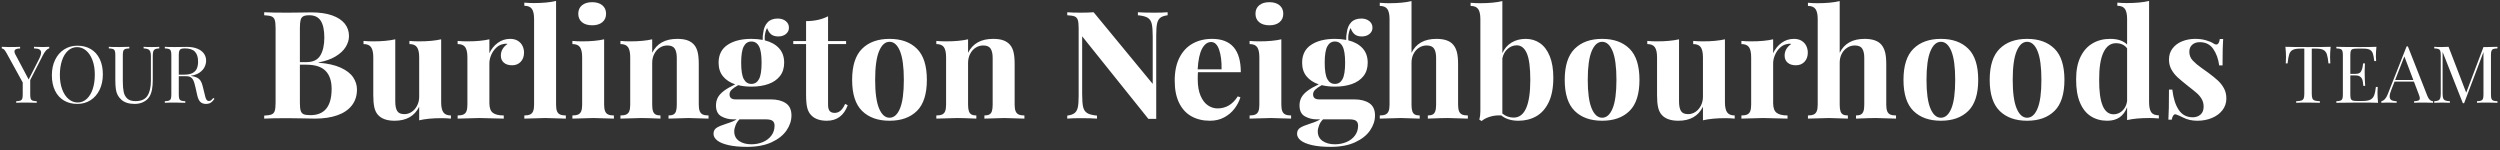<?xml version="1.0" encoding="UTF-8"?>
<svg width="416px" height="25px" viewBox="0 0 416 25" version="1.1" xmlns="http://www.w3.org/2000/svg" xmlns:xlink="http://www.w3.org/1999/xlink">
    <rect x="0" y="0" width="416" height="25" fill="#333333" stroke="none"/>
    <!-- Generator: Sketch 52.5 (67469) - http://www.bohemiancoding.com/sketch -->
    <title>Group 2</title>
    <desc>Created with Sketch.</desc>
    <g id="Page-1" stroke="none" stroke-width="1" fill="none" fill-rule="evenodd">
        <g id="Menu" transform="translate(-513, -35)" fill="#FFFFFF">
            <g id="Group-2" transform="translate(512, 35)">
                <path d="M54.001,10.435 C55.505,10.549 56.735,10.824 57.689,11.259 C58.644,11.694 59.334,12.227 59.76,12.858 C60.186,13.489 60.399,14.166 60.399,14.891 C60.399,15.924 60.118,16.805 59.556,17.533 C58.993,18.262 58.188,18.811 57.138,19.181 C56.088,19.552 54.84,19.737 53.393,19.737 C53.029,19.737 52.407,19.725 51.527,19.7 C50.647,19.676 49.76,19.664 48.867,19.664 C47.123,19.664 45.821,19.688 44.961,19.737 L44.961,19.236 C45.523,19.212 45.933,19.147 46.189,19.041 C46.445,18.935 46.621,18.74 46.716,18.455 C46.811,18.17 46.858,17.715 46.858,17.088 L46.858,4.686 C46.858,4.059 46.811,3.603 46.716,3.318 C46.621,3.034 46.445,2.838 46.189,2.732 C45.933,2.627 45.523,2.562 44.961,2.537 L44.961,2.037 C45.813,2.085 47.098,2.11 48.818,2.11 C49.495,2.11 50.248,2.102 51.074,2.085 C51.901,2.069 52.475,2.061 52.798,2.061 C54.162,2.061 55.313,2.226 56.251,2.555 C57.189,2.885 57.894,3.345 58.365,3.935 C58.836,4.525 59.072,5.21 59.072,5.992 C59.072,6.61 58.89,7.216 58.526,7.811 C58.163,8.405 57.599,8.932 56.834,9.391 C56.069,9.851 55.125,10.183 54.001,10.386 L54.001,10.435 Z M51.992,10.337 C53.091,10.337 53.862,9.967 54.304,9.227 C54.747,8.486 54.968,7.497 54.968,6.26 C54.968,5.007 54.769,4.073 54.373,3.459 C53.976,2.844 53.343,2.537 52.475,2.537 C52.021,2.537 51.684,2.596 51.465,2.714 C51.246,2.832 51.097,3.04 51.019,3.337 C50.94,3.634 50.901,4.083 50.901,4.686 L50.901,10.337 L51.992,10.337 Z M50.901,17.088 C50.901,17.69 50.944,18.134 51.031,18.418 C51.118,18.703 51.281,18.899 51.521,19.004 C51.76,19.11 52.137,19.163 52.649,19.163 C55.005,19.163 56.183,17.702 56.183,14.781 C56.183,13.471 55.846,12.474 55.172,11.79 C54.499,11.106 53.43,10.765 51.967,10.765 L50.901,10.765 L50.901,17.088 Z M74.41,17.015 C74.41,17.788 74.532,18.347 74.776,18.693 C75.02,19.039 75.439,19.212 76.035,19.212 L76.035,19.737 C75.506,19.688 74.981,19.664 74.46,19.664 C72.972,19.664 71.736,19.782 70.752,20.018 L70.752,17.759 C69.984,19.314 68.62,20.091 66.661,20.091 C65.396,20.091 64.474,19.765 63.895,19.114 C63.614,18.805 63.414,18.394 63.294,17.881 C63.174,17.369 63.114,16.697 63.114,15.867 L63.114,9.532 C63.114,8.767 62.992,8.209 62.748,7.859 C62.505,7.509 62.085,7.334 61.49,7.334 L61.49,6.81 C62.027,6.858 62.552,6.883 63.065,6.883 C64.544,6.883 65.78,6.769 66.772,6.541 L66.772,16.893 C66.772,17.584 66.877,18.107 67.088,18.461 C67.299,18.815 67.698,18.992 68.285,18.992 C68.731,18.992 69.142,18.864 69.519,18.608 C69.895,18.351 70.194,18.001 70.418,17.558 C70.641,17.114 70.752,16.624 70.752,16.087 L70.752,9.532 C70.752,8.767 70.63,8.209 70.387,7.859 C70.143,7.509 69.723,7.334 69.128,7.334 L69.128,6.81 C69.665,6.858 70.19,6.883 70.703,6.883 C72.182,6.883 73.418,6.769 74.41,6.541 L74.41,17.015 Z M82.433,8.86 C82.755,8.152 83.22,7.577 83.828,7.133 C84.435,6.69 85.123,6.468 85.892,6.468 C86.405,6.468 86.835,6.578 87.182,6.797 C87.529,7.017 87.785,7.3 87.95,7.646 C88.116,7.992 88.198,8.364 88.198,8.763 C88.198,9.381 88.017,9.886 87.653,10.276 C87.289,10.667 86.81,10.862 86.215,10.862 C85.636,10.862 85.179,10.718 84.844,10.429 C84.51,10.14 84.342,9.751 84.342,9.263 C84.342,8.466 84.714,7.815 85.458,7.31 C85.351,7.286 85.247,7.273 85.148,7.273 C85.032,7.273 84.9,7.294 84.751,7.334 C84.322,7.4 83.929,7.601 83.573,7.939 C83.218,8.276 82.939,8.681 82.736,9.153 C82.534,9.625 82.433,10.085 82.433,10.533 L82.433,17.161 C82.433,17.934 82.623,18.469 83.003,18.766 C83.383,19.063 83.991,19.212 84.826,19.212 L84.826,19.737 C82.71,19.672 81.362,19.639 80.784,19.639 C80.246,19.639 79.035,19.672 77.151,19.737 L77.151,19.212 C77.556,19.212 77.876,19.159 78.111,19.053 C78.347,18.947 78.517,18.764 78.62,18.504 C78.723,18.244 78.775,17.881 78.775,17.418 L78.775,9.532 C78.775,8.759 78.655,8.199 78.415,7.853 C78.176,7.507 77.754,7.334 77.151,7.334 L77.151,6.81 C77.688,6.858 78.213,6.883 78.725,6.883 C80.221,6.883 81.457,6.769 82.433,6.541 L82.433,8.86 Z M93.53,17.418 C93.53,17.881 93.582,18.244 93.685,18.504 C93.789,18.764 93.958,18.947 94.194,19.053 C94.429,19.159 94.75,19.212 95.155,19.212 L95.155,19.737 C93.402,19.672 92.27,19.639 91.757,19.639 C91.17,19.639 90.001,19.672 88.248,19.737 L88.248,19.212 C88.653,19.212 88.971,19.159 89.203,19.053 C89.434,18.947 89.604,18.764 89.711,18.504 C89.819,18.244 89.872,17.881 89.872,17.418 L89.872,3.16 C89.872,2.387 89.75,1.827 89.507,1.481 C89.263,1.135 88.843,0.962 88.248,0.962 L88.248,0.438 C88.785,0.486 89.31,0.511 89.823,0.511 C91.311,0.511 92.547,0.393 93.53,0.157 L93.53,17.418 Z M99.544,0.364 C100.247,0.364 100.807,0.535 101.224,0.877 C101.642,1.219 101.85,1.687 101.85,2.281 C101.85,2.883 101.642,3.355 101.224,3.697 C100.807,4.039 100.247,4.209 99.544,4.209 C98.825,4.209 98.259,4.039 97.845,3.697 C97.432,3.355 97.225,2.883 97.225,2.281 C97.225,1.687 97.432,1.219 97.845,0.877 C98.259,0.535 98.825,0.364 99.544,0.364 Z M101.528,17.418 C101.528,17.881 101.582,18.244 101.689,18.504 C101.797,18.764 101.966,18.947 102.198,19.053 C102.429,19.159 102.747,19.212 103.152,19.212 L103.152,19.737 C101.466,19.672 100.342,19.639 99.78,19.639 C99.242,19.639 98.064,19.672 96.246,19.737 L96.246,19.212 C96.651,19.212 96.971,19.159 97.207,19.053 C97.442,18.947 97.612,18.764 97.715,18.504 C97.818,18.244 97.87,17.881 97.87,17.418 L97.87,9.532 C97.87,8.759 97.75,8.199 97.511,7.853 C97.271,7.507 96.849,7.334 96.246,7.334 L96.246,6.81 C96.783,6.858 97.308,6.883 97.821,6.883 C99.317,6.883 100.553,6.769 101.528,6.541 L101.528,17.418 Z M109.526,8.787 C110.294,7.241 111.683,6.468 113.692,6.468 C114.386,6.468 114.955,6.549 115.397,6.712 C115.839,6.875 116.201,7.115 116.482,7.432 C116.763,7.75 116.965,8.161 117.089,8.665 C117.213,9.17 117.275,9.845 117.275,10.691 L117.275,17.418 C117.275,17.881 117.329,18.244 117.437,18.504 C117.544,18.764 117.713,18.947 117.945,19.053 C118.176,19.159 118.495,19.212 118.9,19.212 L118.9,19.737 C117.213,19.672 116.097,19.639 115.552,19.639 C115.031,19.639 113.928,19.672 112.241,19.737 L112.241,19.212 C112.588,19.212 112.861,19.159 113.06,19.053 C113.258,18.947 113.401,18.764 113.487,18.504 C113.574,18.244 113.618,17.881 113.618,17.418 L113.618,9.642 C113.618,8.958 113.504,8.441 113.277,8.091 C113.049,7.741 112.638,7.566 112.043,7.566 C111.58,7.566 111.156,7.693 110.772,7.945 C110.387,8.197 110.084,8.545 109.86,8.989 C109.637,9.432 109.526,9.922 109.526,10.459 L109.526,17.418 C109.526,17.881 109.571,18.244 109.662,18.504 C109.753,18.764 109.898,18.947 110.096,19.053 C110.294,19.159 110.563,19.212 110.902,19.212 L110.902,19.737 C109.348,19.672 108.298,19.639 107.753,19.639 C107.232,19.639 106.062,19.672 104.243,19.737 L104.243,19.212 C104.649,19.212 104.969,19.159 105.204,19.053 C105.44,18.947 105.609,18.764 105.713,18.504 C105.816,18.244 105.868,17.881 105.868,17.418 L105.868,9.532 C105.868,8.759 105.748,8.199 105.508,7.853 C105.269,7.507 104.847,7.334 104.243,7.334 L104.243,6.81 C104.781,6.858 105.306,6.883 105.818,6.883 C107.314,6.883 108.55,6.769 109.526,6.541 L109.526,8.787 Z M129.278,16.539 C130.295,16.539 131.119,16.748 131.752,17.167 C132.384,17.586 132.7,18.268 132.7,19.212 C132.7,20.066 132.428,20.894 131.882,21.696 C131.336,22.498 130.51,23.155 129.402,23.668 C128.294,24.18 126.943,24.437 125.347,24.437 C124.108,24.437 123.068,24.341 122.229,24.15 C121.39,23.958 120.764,23.7 120.35,23.375 C119.937,23.049 119.73,22.679 119.73,22.264 C119.73,21.816 119.902,21.482 120.245,21.263 C120.588,21.043 121.148,20.811 121.925,20.567 C122.702,20.323 123.252,20.087 123.574,19.859 L122.979,19.859 C122.277,19.859 121.628,19.692 121.032,19.358 C120.437,19.025 120.14,18.418 120.14,17.54 C120.14,17.059 120.241,16.626 120.443,16.24 C120.646,15.853 120.981,15.483 121.448,15.129 C121.915,14.775 122.545,14.411 123.339,14.036 C122.471,13.743 121.793,13.298 121.305,12.699 C120.818,12.101 120.574,11.347 120.574,10.435 C120.574,9.117 121.072,8.126 122.068,7.463 C123.064,6.799 124.384,6.468 126.029,6.468 C126.707,6.468 127.336,6.525 127.914,6.639 C127.889,6.216 127.922,5.796 128.013,5.381 C128.096,4.69 128.336,4.134 128.733,3.715 C129.129,3.296 129.691,3.086 130.419,3.086 C130.956,3.086 131.401,3.227 131.752,3.508 C132.103,3.788 132.279,4.157 132.279,4.612 C132.279,5.036 132.111,5.383 131.777,5.656 C131.442,5.929 131.022,6.065 130.518,6.065 C130.006,6.065 129.605,5.947 129.315,5.711 C129.026,5.475 128.803,5.125 128.646,4.661 C128.464,4.962 128.336,5.39 128.261,5.943 C128.253,6.024 128.249,6.146 128.249,6.309 C128.249,6.488 128.253,6.622 128.261,6.712 C129.27,6.964 130.059,7.402 130.63,8.024 C131.2,8.647 131.485,9.45 131.485,10.435 C131.485,11.322 131.252,12.063 130.785,12.657 C130.318,13.251 129.675,13.692 128.857,13.981 C128.038,14.27 127.096,14.415 126.029,14.415 C125.228,14.415 124.496,14.333 123.835,14.17 C123.347,14.447 122.985,14.699 122.75,14.927 C122.514,15.155 122.396,15.416 122.396,15.709 C122.396,16.262 122.735,16.539 123.413,16.539 L129.278,16.539 Z M126.029,6.907 C125.476,6.907 125.054,7.176 124.765,7.713 C124.475,8.25 124.331,9.157 124.331,10.435 C124.331,11.713 124.475,12.62 124.765,13.157 C125.054,13.694 125.476,13.963 126.029,13.963 C126.592,13.963 127.015,13.694 127.3,13.157 C127.586,12.62 127.728,11.713 127.728,10.435 C127.728,9.157 127.586,8.25 127.3,7.713 C127.015,7.176 126.592,6.907 126.029,6.907 Z M124.058,19.859 C123.777,20.119 123.56,20.441 123.407,20.823 C123.254,21.206 123.178,21.552 123.178,21.861 C123.178,22.553 123.444,23.084 123.977,23.454 C124.511,23.824 125.195,24.009 126.029,24.009 C126.716,24.009 127.354,23.885 127.945,23.637 C128.536,23.389 129.007,23.029 129.359,22.557 C129.71,22.085 129.886,21.535 129.886,20.909 C129.886,20.551 129.778,20.286 129.563,20.115 C129.348,19.944 128.964,19.859 128.41,19.859 L124.058,19.859 Z M141.789,6.834 L141.789,7.334 L138.789,7.334 L138.789,17.418 C138.789,17.914 138.879,18.266 139.061,18.473 C139.243,18.681 139.524,18.785 139.905,18.785 C140.624,18.785 141.198,18.284 141.628,17.283 L142.062,17.515 C141.426,19.232 140.268,20.091 138.59,20.091 C137.474,20.091 136.627,19.806 136.048,19.236 C135.693,18.895 135.451,18.461 135.323,17.936 C135.195,17.411 135.131,16.685 135.131,15.757 L135.131,7.334 L132.998,7.334 L132.998,6.834 L135.131,6.834 L135.131,3.514 C136.528,3.514 137.747,3.245 138.789,2.708 L138.789,6.834 L141.789,6.834 Z M149.018,6.468 C150.953,6.468 152.471,7.013 153.575,8.104 C154.679,9.194 155.23,10.923 155.23,13.292 C155.23,15.652 154.679,17.375 153.575,18.461 C152.471,19.548 150.953,20.091 149.018,20.091 C147.084,20.091 145.563,19.548 144.455,18.461 C143.347,17.375 142.794,15.652 142.794,13.292 C142.794,10.931 143.347,9.204 144.455,8.11 C145.563,7.015 147.084,6.468 149.018,6.468 Z M149.018,6.956 C148.291,6.956 147.71,7.477 147.276,8.519 C146.842,9.56 146.625,11.151 146.625,13.292 C146.625,15.424 146.842,17.007 147.276,18.04 C147.71,19.074 148.291,19.59 149.018,19.59 C149.754,19.59 150.335,19.076 150.76,18.046 C151.186,17.017 151.399,15.432 151.399,13.292 C151.399,11.143 151.186,9.55 150.76,8.512 C150.335,7.475 149.754,6.956 149.018,6.956 Z M162.087,8.787 C162.856,7.241 164.245,6.468 166.254,6.468 C166.948,6.468 167.516,6.549 167.958,6.712 C168.401,6.875 168.762,7.115 169.043,7.432 C169.324,7.75 169.527,8.161 169.651,8.665 C169.775,9.17 169.837,9.845 169.837,10.691 L169.837,17.418 C169.837,17.881 169.891,18.244 169.998,18.504 C170.106,18.764 170.275,18.947 170.507,19.053 C170.738,19.159 171.056,19.212 171.461,19.212 L171.461,19.737 C169.775,19.672 168.659,19.639 168.113,19.639 C167.593,19.639 166.489,19.672 164.803,19.737 L164.803,19.212 C165.15,19.212 165.423,19.159 165.621,19.053 C165.82,18.947 165.962,18.764 166.049,18.504 C166.136,18.244 166.179,17.881 166.179,17.418 L166.179,9.642 C166.179,8.958 166.065,8.441 165.838,8.091 C165.611,7.741 165.2,7.566 164.604,7.566 C164.141,7.566 163.718,7.693 163.333,7.945 C162.949,8.197 162.645,8.545 162.422,8.989 C162.199,9.432 162.087,9.922 162.087,10.459 L162.087,17.418 C162.087,17.881 162.133,18.244 162.224,18.504 C162.315,18.764 162.459,18.947 162.658,19.053 C162.856,19.159 163.125,19.212 163.464,19.212 L163.464,19.737 C161.91,19.672 160.86,19.639 160.314,19.639 C159.793,19.639 158.624,19.672 156.805,19.737 L156.805,19.212 C157.21,19.212 157.53,19.159 157.766,19.053 C158.002,18.947 158.171,18.764 158.274,18.504 C158.378,18.244 158.429,17.881 158.429,17.418 L158.429,9.532 C158.429,8.759 158.31,8.199 158.07,7.853 C157.83,7.507 157.409,7.334 156.805,7.334 L156.805,6.81 C157.342,6.858 157.867,6.883 158.38,6.883 C159.876,6.883 161.112,6.769 162.087,6.541 L162.087,8.787 Z M195.293,2.537 C194.739,2.61 194.332,2.751 194.072,2.958 C193.811,3.166 193.634,3.483 193.539,3.91 C193.444,4.338 193.396,4.979 193.396,5.833 L193.396,19.786 C193.272,19.778 193.065,19.773 192.776,19.773 C192.479,19.773 192.251,19.778 192.094,19.786 L181.071,6.041 L181.071,15.635 C181.071,16.62 181.125,17.342 181.232,17.802 C181.34,18.262 181.561,18.598 181.896,18.809 C182.23,19.021 182.778,19.163 183.538,19.236 L183.538,19.737 C182.885,19.688 181.972,19.664 180.798,19.664 C179.864,19.664 179.128,19.688 178.591,19.737 L178.591,19.236 C179.145,19.163 179.552,19.023 179.812,18.815 C180.073,18.608 180.251,18.29 180.346,17.863 C180.441,17.436 180.488,16.795 180.488,15.94 L180.488,4.686 C180.488,4.059 180.441,3.603 180.346,3.318 C180.251,3.034 180.075,2.838 179.819,2.732 C179.562,2.627 179.153,2.562 178.591,2.537 L178.591,2.037 C179.128,2.085 179.864,2.11 180.798,2.11 C181.65,2.11 182.377,2.085 182.98,2.037 L192.813,13.963 L192.813,6.138 C192.813,5.154 192.76,4.431 192.652,3.971 C192.545,3.512 192.324,3.176 191.989,2.964 C191.654,2.753 191.106,2.61 190.346,2.537 L190.346,2.037 C190.999,2.085 191.912,2.11 193.086,2.11 C194.028,2.11 194.764,2.085 195.293,2.037 L195.293,2.537 Z M200.34,12.01 C200.315,12.254 200.303,12.645 200.303,13.182 C200.303,14.288 200.46,15.206 200.774,15.934 C201.088,16.663 201.495,17.196 201.995,17.533 C202.495,17.871 203.031,18.04 203.601,18.04 C204.998,18.04 206.118,17.373 206.961,16.038 L207.408,16.185 C207.193,16.868 206.86,17.505 206.409,18.095 C205.959,18.685 205.388,19.165 204.698,19.535 C204.008,19.906 203.221,20.091 202.336,20.091 C201.171,20.091 200.148,19.847 199.267,19.358 C198.387,18.87 197.701,18.128 197.209,17.131 C196.717,16.134 196.471,14.895 196.471,13.414 C196.471,11.9 196.736,10.624 197.265,9.587 C197.794,8.549 198.525,7.77 199.459,7.249 C200.394,6.728 201.472,6.468 202.696,6.468 C205.878,6.468 207.47,8.315 207.47,12.01 L200.34,12.01 Z M204.27,11.534 C204.295,10.232 204.161,9.149 203.867,8.287 C203.574,7.424 203.13,6.993 202.535,6.993 C201.931,6.993 201.429,7.361 201.028,8.097 C200.627,8.834 200.381,9.979 200.29,11.534 L204.27,11.534 Z M212.231,0.364 C212.934,0.364 213.494,0.535 213.911,0.877 C214.329,1.219 214.537,1.687 214.537,2.281 C214.537,2.883 214.329,3.355 213.911,3.697 C213.494,4.039 212.934,4.209 212.231,4.209 C211.512,4.209 210.946,4.039 210.532,3.697 C210.119,3.355 209.912,2.883 209.912,2.281 C209.912,1.687 210.119,1.219 210.532,0.877 C210.946,0.535 211.512,0.364 212.231,0.364 Z M214.215,17.418 C214.215,17.881 214.269,18.244 214.376,18.504 C214.484,18.764 214.653,18.947 214.884,19.053 C215.116,19.159 215.434,19.212 215.839,19.212 L215.839,19.737 C214.153,19.672 213.029,19.639 212.467,19.639 C211.929,19.639 210.751,19.672 208.933,19.737 L208.933,19.212 C209.338,19.212 209.658,19.159 209.894,19.053 C210.129,18.947 210.299,18.764 210.402,18.504 C210.505,18.244 210.557,17.881 210.557,17.418 L210.557,9.532 C210.557,8.759 210.437,8.199 210.197,7.853 C209.958,7.507 209.536,7.334 208.933,7.334 L208.933,6.81 C209.47,6.858 209.995,6.883 210.507,6.883 C212.004,6.883 213.239,6.769 214.215,6.541 L214.215,17.418 Z M226.379,16.539 C227.396,16.539 228.22,16.748 228.853,17.167 C229.485,17.586 229.801,18.268 229.801,19.212 C229.801,20.066 229.528,20.894 228.983,21.696 C228.437,22.498 227.611,23.155 226.503,23.668 C225.395,24.18 224.044,24.437 222.448,24.437 C221.208,24.437 220.169,24.341 219.33,24.15 C218.491,23.958 217.864,23.7 217.451,23.375 C217.038,23.049 216.831,22.679 216.831,22.264 C216.831,21.816 217.003,21.482 217.346,21.263 C217.689,21.043 218.249,20.811 219.026,20.567 C219.803,20.323 220.353,20.087 220.675,19.859 L220.08,19.859 C219.377,19.859 218.728,19.692 218.133,19.358 C217.538,19.025 217.24,18.418 217.24,17.54 C217.24,17.059 217.342,16.626 217.544,16.24 C217.747,15.853 218.081,15.483 218.549,15.129 C219.016,14.775 219.646,14.411 220.439,14.036 C219.571,13.743 218.894,13.298 218.406,12.699 C217.918,12.101 217.674,11.347 217.674,10.435 C217.674,9.117 218.172,8.126 219.168,7.463 C220.165,6.799 221.485,6.468 223.13,6.468 C223.808,6.468 224.436,6.525 225.015,6.639 C224.99,6.216 225.023,5.796 225.114,5.381 C225.197,4.69 225.436,4.134 225.833,3.715 C226.23,3.296 226.792,3.086 227.52,3.086 C228.057,3.086 228.501,3.227 228.853,3.508 C229.204,3.788 229.379,4.157 229.379,4.612 C229.379,5.036 229.212,5.383 228.877,5.656 C228.543,5.929 228.123,6.065 227.619,6.065 C227.106,6.065 226.705,5.947 226.416,5.711 C226.127,5.475 225.903,5.125 225.746,4.661 C225.565,4.962 225.436,5.39 225.362,5.943 C225.354,6.024 225.35,6.146 225.35,6.309 C225.35,6.488 225.354,6.622 225.362,6.712 C226.371,6.964 227.16,7.402 227.73,8.024 C228.301,8.647 228.586,9.45 228.586,10.435 C228.586,11.322 228.352,12.063 227.885,12.657 C227.418,13.251 226.776,13.692 225.957,13.981 C225.139,14.27 224.197,14.415 223.13,14.415 C222.328,14.415 221.597,14.333 220.935,14.17 C220.448,14.447 220.086,14.699 219.85,14.927 C219.615,15.155 219.497,15.416 219.497,15.709 C219.497,16.262 219.836,16.539 220.514,16.539 L226.379,16.539 Z M223.13,6.907 C222.576,6.907 222.155,7.176 221.865,7.713 C221.576,8.25 221.431,9.157 221.431,10.435 C221.431,11.713 221.576,12.62 221.865,13.157 C222.155,13.694 222.576,13.963 223.13,13.963 C223.692,13.963 224.116,13.694 224.401,13.157 C224.686,12.62 224.829,11.713 224.829,10.435 C224.829,9.157 224.686,8.25 224.401,7.713 C224.116,7.176 223.692,6.907 223.13,6.907 Z M221.159,19.859 C220.878,20.119 220.661,20.441 220.508,20.823 C220.355,21.206 220.278,21.552 220.278,21.861 C220.278,22.553 220.545,23.084 221.078,23.454 C221.611,23.824 222.295,24.009 223.13,24.009 C223.816,24.009 224.455,23.885 225.046,23.637 C225.637,23.389 226.108,23.029 226.459,22.557 C226.811,22.085 226.986,21.535 226.986,20.909 C226.986,20.551 226.879,20.286 226.664,20.115 C226.449,19.944 226.065,19.859 225.511,19.859 L221.159,19.859 Z M235.877,8.787 C236.637,7.241 238.018,6.468 240.018,6.468 C241.333,6.468 242.263,6.789 242.808,7.432 C243.089,7.758 243.296,8.173 243.428,8.677 C243.56,9.182 243.627,9.853 243.627,10.691 L243.627,17.418 C243.627,17.881 243.678,18.244 243.782,18.504 C243.885,18.764 244.052,18.947 244.284,19.053 C244.515,19.159 244.838,19.212 245.251,19.212 L245.251,19.737 C243.465,19.672 242.345,19.639 241.891,19.639 C241.312,19.639 240.213,19.672 238.592,19.737 L238.592,19.212 C238.931,19.212 239.2,19.159 239.398,19.053 C239.597,18.947 239.741,18.764 239.832,18.504 C239.923,18.244 239.969,17.881 239.969,17.418 L239.969,9.642 C239.969,8.958 239.855,8.441 239.628,8.091 C239.4,7.741 238.989,7.566 238.394,7.566 C237.931,7.566 237.507,7.691 237.123,7.939 C236.739,8.187 236.435,8.529 236.212,8.964 C235.988,9.4 235.877,9.89 235.877,10.435 L235.877,17.418 C235.877,17.881 235.92,18.244 236.007,18.504 C236.094,18.764 236.234,18.947 236.429,19.053 C236.623,19.159 236.894,19.212 237.241,19.212 L237.241,19.737 C235.621,19.672 234.575,19.639 234.104,19.639 C233.517,19.639 232.347,19.672 230.595,19.737 L230.595,19.212 C231,19.212 231.318,19.159 231.549,19.053 C231.781,18.947 231.95,18.764 232.058,18.504 C232.165,18.244 232.219,17.881 232.219,17.418 L232.219,3.184 C232.219,2.411 232.097,1.852 231.853,1.506 C231.609,1.16 231.19,0.987 230.595,0.987 L230.595,0.462 C231.132,0.511 231.657,0.535 232.169,0.535 C233.657,0.535 234.893,0.417 235.877,0.181 L235.877,8.787 Z M250.992,8.848 C251.339,8.075 251.852,7.485 252.529,7.078 C253.207,6.671 253.993,6.468 254.885,6.468 C255.778,6.468 256.57,6.708 257.26,7.188 C257.95,7.668 258.492,8.392 258.884,9.361 C259.277,10.329 259.473,11.522 259.473,12.938 C259.473,14.598 259.215,15.961 258.698,17.027 C258.182,18.093 257.487,18.87 256.615,19.358 C255.743,19.847 254.757,20.091 253.658,20.091 C252.484,20.091 251.537,19.798 250.818,19.212 C250.727,19.204 250.595,19.2 250.421,19.2 C249.868,19.2 249.328,19.287 248.803,19.462 C248.278,19.637 247.859,19.863 247.545,20.14 L247.16,19.908 C247.276,19.485 247.334,19.021 247.334,18.516 L247.334,3.184 C247.334,2.411 247.212,1.852 246.968,1.506 C246.724,1.16 246.305,0.987 245.71,0.987 L245.71,0.462 C246.239,0.511 246.764,0.535 247.284,0.535 C248.772,0.535 250.008,0.417 250.992,0.181 L250.992,8.848 Z M250.992,18.895 C251.546,19.342 252.174,19.566 252.877,19.566 C254.72,19.566 255.642,17.474 255.642,13.292 C255.642,11.241 255.45,9.77 255.065,8.879 C254.681,7.988 254.121,7.542 253.385,7.542 C252.831,7.542 252.329,7.737 251.878,8.128 C251.428,8.519 251.132,9.048 250.992,9.715 L250.992,18.895 Z M267.595,6.468 C269.529,6.468 271.048,7.013 272.152,8.104 C273.255,9.194 273.807,10.923 273.807,13.292 C273.807,15.652 273.255,17.375 272.152,18.461 C271.048,19.548 269.529,20.091 267.595,20.091 C265.661,20.091 264.14,19.548 263.032,18.461 C261.924,17.375 261.37,15.652 261.37,13.292 C261.37,10.931 261.924,9.204 263.032,8.11 C264.14,7.015 265.661,6.468 267.595,6.468 Z M267.595,6.956 C266.867,6.956 266.287,7.477 265.853,8.519 C265.419,9.56 265.202,11.151 265.202,13.292 C265.202,15.424 265.419,17.007 265.853,18.04 C266.287,19.074 266.867,19.59 267.595,19.59 C268.331,19.59 268.911,19.076 269.337,18.046 C269.763,17.017 269.976,15.432 269.976,13.292 C269.976,11.143 269.763,9.55 269.337,8.512 C268.911,7.475 268.331,6.956 267.595,6.956 Z M288.029,17.015 C288.029,17.788 288.151,18.347 288.395,18.693 C288.639,19.039 289.058,19.212 289.654,19.212 L289.654,19.737 C289.125,19.688 288.6,19.664 288.079,19.664 C286.591,19.664 285.355,19.782 284.371,20.018 L284.371,17.759 C283.603,19.314 282.239,20.091 280.28,20.091 C279.015,20.091 278.093,19.765 277.514,19.114 C277.233,18.805 277.033,18.394 276.913,17.881 C276.793,17.369 276.733,16.697 276.733,15.867 L276.733,9.532 C276.733,8.767 276.611,8.209 276.368,7.859 C276.124,7.509 275.704,7.334 275.109,7.334 L275.109,6.81 C275.646,6.858 276.171,6.883 276.684,6.883 C278.163,6.883 279.399,6.769 280.391,6.541 L280.391,16.893 C280.391,17.584 280.497,18.107 280.707,18.461 C280.918,18.815 281.317,18.992 281.904,18.992 C282.35,18.992 282.762,18.864 283.138,18.608 C283.514,18.351 283.813,18.001 284.037,17.558 C284.26,17.114 284.371,16.624 284.371,16.087 L284.371,9.532 C284.371,8.767 284.249,8.209 284.006,7.859 C283.762,7.509 283.342,7.334 282.747,7.334 L282.747,6.81 C283.284,6.858 283.809,6.883 284.322,6.883 C285.801,6.883 287.037,6.769 288.029,6.541 L288.029,17.015 Z M296.052,8.86 C296.374,8.152 296.839,7.577 297.447,7.133 C298.054,6.69 298.742,6.468 299.511,6.468 C300.024,6.468 300.454,6.578 300.801,6.797 C301.148,7.017 301.404,7.3 301.57,7.646 C301.735,7.992 301.818,8.364 301.818,8.763 C301.818,9.381 301.636,9.886 301.272,10.276 C300.908,10.667 300.429,10.862 299.834,10.862 C299.255,10.862 298.798,10.718 298.463,10.429 C298.129,10.14 297.961,9.751 297.961,9.263 C297.961,8.466 298.333,7.815 299.077,7.31 C298.97,7.286 298.866,7.273 298.767,7.273 C298.652,7.273 298.519,7.294 298.37,7.334 C297.941,7.4 297.548,7.601 297.193,7.939 C296.837,8.276 296.558,8.681 296.356,9.153 C296.153,9.625 296.052,10.085 296.052,10.533 L296.052,17.161 C296.052,17.934 296.242,18.469 296.622,18.766 C297.002,19.063 297.61,19.212 298.445,19.212 L298.445,19.737 C296.329,19.672 294.981,19.639 294.403,19.639 C293.865,19.639 292.654,19.672 290.77,19.737 L290.77,19.212 C291.175,19.212 291.495,19.159 291.731,19.053 C291.966,18.947 292.136,18.764 292.239,18.504 C292.342,18.244 292.394,17.881 292.394,17.418 L292.394,9.532 C292.394,8.759 292.274,8.199 292.034,7.853 C291.795,7.507 291.373,7.334 290.77,7.334 L290.77,6.81 C291.307,6.858 291.832,6.883 292.344,6.883 C293.841,6.883 295.076,6.769 296.052,6.541 L296.052,8.86 Z M307.125,8.787 C307.885,7.241 309.266,6.468 311.266,6.468 C312.58,6.468 313.51,6.789 314.056,7.432 C314.337,7.758 314.544,8.173 314.676,8.677 C314.808,9.182 314.874,9.853 314.874,10.691 L314.874,17.418 C314.874,17.881 314.926,18.244 315.029,18.504 C315.133,18.764 315.3,18.947 315.531,19.053 C315.763,19.159 316.085,19.212 316.499,19.212 L316.499,19.737 C314.713,19.672 313.593,19.639 313.138,19.639 C312.56,19.639 311.46,19.672 309.84,19.737 L309.84,19.212 C310.179,19.212 310.448,19.159 310.646,19.053 C310.844,18.947 310.989,18.764 311.08,18.504 C311.171,18.244 311.216,17.881 311.216,17.418 L311.216,9.642 C311.216,8.958 311.103,8.441 310.875,8.091 C310.648,7.741 310.237,7.566 309.642,7.566 C309.179,7.566 308.755,7.691 308.371,7.939 C307.986,8.187 307.683,8.529 307.459,8.964 C307.236,9.4 307.125,9.89 307.125,10.435 L307.125,17.418 C307.125,17.881 307.168,18.244 307.255,18.504 C307.342,18.764 307.482,18.947 307.676,19.053 C307.871,19.159 308.141,19.212 308.488,19.212 L308.488,19.737 C306.868,19.672 305.823,19.639 305.351,19.639 C304.764,19.639 303.595,19.672 301.842,19.737 L301.842,19.212 C302.247,19.212 302.566,19.159 302.797,19.053 C303.029,18.947 303.198,18.764 303.305,18.504 C303.413,18.244 303.467,17.881 303.467,17.418 L303.467,3.184 C303.467,2.411 303.345,1.852 303.101,1.506 C302.857,1.16 302.438,0.987 301.842,0.987 L301.842,0.462 C302.38,0.511 302.905,0.535 303.417,0.535 C304.905,0.535 306.141,0.417 307.125,0.181 L307.125,8.787 Z M323.963,6.468 C325.897,6.468 327.416,7.013 328.52,8.104 C329.623,9.194 330.175,10.923 330.175,13.292 C330.175,15.652 329.623,17.375 328.52,18.461 C327.416,19.548 325.897,20.091 323.963,20.091 C322.029,20.091 320.508,19.548 319.4,18.461 C318.292,17.375 317.739,15.652 317.739,13.292 C317.739,10.931 318.292,9.204 319.4,8.11 C320.508,7.015 322.029,6.468 323.963,6.468 Z M323.963,6.956 C323.236,6.956 322.655,7.477 322.221,8.519 C321.787,9.56 321.57,11.151 321.57,13.292 C321.57,15.424 321.787,17.007 322.221,18.04 C322.655,19.074 323.236,19.59 323.963,19.59 C324.699,19.59 325.28,19.076 325.705,18.046 C326.131,17.017 326.344,15.432 326.344,13.292 C326.344,11.143 326.131,9.55 325.705,8.512 C325.28,7.475 324.699,6.956 323.963,6.956 Z M338.309,6.468 C340.244,6.468 341.763,7.013 342.866,8.104 C343.97,9.194 344.522,10.923 344.522,13.292 C344.522,15.652 343.97,17.375 342.866,18.461 C341.763,19.548 340.244,20.091 338.309,20.091 C336.375,20.091 334.854,19.548 333.746,18.461 C332.639,17.375 332.085,15.652 332.085,13.292 C332.085,10.931 332.639,9.204 333.746,8.11 C334.854,7.015 336.375,6.468 338.309,6.468 Z M338.309,6.956 C337.582,6.956 337.001,7.477 336.567,8.519 C336.133,9.56 335.916,11.151 335.916,13.292 C335.916,15.424 336.133,17.007 336.567,18.04 C337.001,19.074 337.582,19.59 338.309,19.59 C339.045,19.59 339.626,19.076 340.051,18.046 C340.477,17.017 340.69,15.432 340.69,13.292 C340.69,11.143 340.477,9.55 340.051,8.512 C339.626,7.475 339.045,6.956 338.309,6.956 Z M358.607,16.99 C358.607,17.763 358.725,18.323 358.961,18.669 C359.196,19.015 359.62,19.188 360.232,19.188 L360.232,19.712 C359.694,19.664 359.169,19.639 358.657,19.639 C357.161,19.639 355.925,19.753 354.95,19.981 L354.95,17.833 C354.379,19.338 353.28,20.091 351.651,20.091 C350.618,20.091 349.711,19.845 348.93,19.352 C348.148,18.86 347.541,18.099 347.107,17.07 C346.673,16.04 346.46,14.752 346.468,13.206 C346.46,11.741 346.698,10.504 347.181,9.495 C347.665,8.486 348.334,7.729 349.19,7.225 C350.045,6.72 351.027,6.468 352.135,6.468 C353.383,6.468 354.321,6.781 354.95,7.408 L354.95,3.16 C354.95,2.387 354.828,1.827 354.584,1.481 C354.34,1.135 353.92,0.962 353.325,0.962 L353.325,0.438 C353.862,0.486 354.387,0.511 354.9,0.511 C356.388,0.511 357.624,0.393 358.607,0.157 L358.607,16.99 Z M354.95,8.043 C354.52,7.473 353.9,7.188 353.09,7.188 C352.197,7.188 351.507,7.697 351.019,8.714 C350.531,9.731 350.291,11.249 350.3,13.267 C350.275,17.1 351.073,19.017 352.693,19.017 C353.057,19.017 353.4,18.927 353.722,18.748 C354.044,18.569 354.315,18.311 354.534,17.973 C354.753,17.635 354.892,17.243 354.95,16.795 L354.95,8.043 Z M362.476,14.915 C362.641,16.356 362.999,17.483 363.549,18.296 C364.098,19.11 364.877,19.517 365.886,19.517 C366.382,19.517 366.806,19.369 367.157,19.072 C367.508,18.775 367.684,18.329 367.684,17.735 C367.684,17.271 367.578,16.856 367.368,16.49 C367.157,16.124 366.89,15.798 366.568,15.513 C366.245,15.228 365.762,14.838 365.117,14.341 C364.332,13.715 363.743,13.222 363.35,12.864 C362.958,12.506 362.621,12.081 362.34,11.589 C362.059,11.096 361.918,10.537 361.918,9.91 C361.918,9.194 362.116,8.576 362.513,8.055 C362.91,7.534 363.443,7.139 364.113,6.871 C364.782,6.602 365.51,6.468 366.295,6.468 C366.94,6.468 367.531,6.545 368.068,6.7 C368.606,6.854 369.027,7.033 369.333,7.237 C369.498,7.351 369.647,7.408 369.779,7.408 C370.093,7.408 370.292,7.103 370.375,6.492 L370.932,6.492 C370.866,7.33 370.833,8.795 370.833,10.887 L370.275,10.887 C370.127,9.796 369.794,8.879 369.277,8.134 C368.761,7.389 368.01,7.017 367.027,7.017 C366.522,7.017 366.109,7.16 365.787,7.444 C365.464,7.729 365.303,8.12 365.303,8.616 C365.303,9.178 365.493,9.662 365.873,10.069 C366.254,10.476 366.713,10.866 367.25,11.241 C367.787,11.615 368.18,11.896 368.428,12.083 C369.122,12.596 369.674,13.043 370.083,13.426 C370.492,13.808 370.825,14.242 371.081,14.726 C371.338,15.21 371.466,15.765 371.466,16.392 C371.466,17.125 371.249,17.772 370.815,18.333 C370.381,18.895 369.796,19.328 369.06,19.633 C368.324,19.938 367.518,20.091 366.642,20.091 C365.741,20.091 364.956,19.916 364.286,19.566 C363.782,19.314 363.385,19.139 363.096,19.041 C363.046,19.025 363.005,19.017 362.972,19.017 C362.699,19.017 362.501,19.314 362.377,19.908 L361.819,19.908 C361.885,18.956 361.918,17.291 361.918,14.915 L362.476,14.915 Z" id="Burlington-Neighbour"></path>
                <path d="M6.655,7.789 C7.164,7.815 7.678,7.828 8.195,7.828 C8.596,7.828 8.929,7.815 9.194,7.789 L9.194,8.053 C9.016,8.091 8.842,8.202 8.672,8.384 C8.502,8.566 8.319,8.845 8.124,9.222 L6.029,13.315 L6.029,15.711 C6.029,16.041 6.056,16.281 6.11,16.431 C6.165,16.581 6.265,16.683 6.411,16.739 C6.556,16.795 6.79,16.829 7.112,16.842 L7.112,17.105 C6.694,17.08 6.129,17.067 5.415,17.067 C4.65,17.067 4.077,17.08 3.699,17.105 L3.699,16.842 C4.021,16.829 4.255,16.795 4.401,16.739 C4.546,16.683 4.646,16.581 4.701,16.431 C4.755,16.281 4.782,16.041 4.782,15.711 L4.782,13.726 L2.074,8.804 C1.909,8.509 1.766,8.312 1.647,8.213 C1.527,8.115 1.411,8.066 1.297,8.066 L1.297,7.789 C1.645,7.815 2.037,7.828 2.472,7.828 C3.338,7.828 3.962,7.815 4.345,7.789 L4.345,8.066 C3.719,8.066 3.405,8.235 3.405,8.573 C3.405,8.702 3.451,8.854 3.542,9.029 L5.768,13.225 L7.471,9.884 C7.715,9.4 7.837,9.023 7.837,8.753 C7.837,8.505 7.739,8.328 7.543,8.223 C7.347,8.118 7.051,8.061 6.655,8.053 L6.655,7.789 Z M13.88,7.603 C14.728,7.603 15.471,7.792 16.108,8.168 C16.746,8.545 17.239,9.093 17.59,9.81 C17.94,10.527 18.115,11.381 18.115,12.37 C18.115,13.338 17.935,14.195 17.573,14.94 C17.212,15.685 16.71,16.264 16.066,16.675 C15.422,17.086 14.689,17.292 13.867,17.292 C13.018,17.292 12.275,17.103 11.638,16.726 C11.001,16.349 10.507,15.802 10.157,15.085 C9.806,14.367 9.631,13.514 9.631,12.524 C9.631,11.556 9.812,10.7 10.173,9.955 C10.534,9.209 11.036,8.631 11.68,8.22 C12.324,7.809 13.057,7.603 13.88,7.603 Z M13.827,7.841 C13.257,7.841 12.755,8.037 12.32,8.429 C11.885,8.821 11.55,9.367 11.315,10.067 C11.08,10.767 10.962,11.569 10.962,12.473 C10.962,13.385 11.093,14.188 11.354,14.882 C11.615,15.576 11.971,16.112 12.421,16.488 C12.871,16.865 13.371,17.054 13.919,17.054 C14.489,17.054 14.99,16.858 15.423,16.466 C15.856,16.074 16.19,15.528 16.425,14.828 C16.66,14.127 16.777,13.325 16.777,12.422 C16.777,11.509 16.647,10.706 16.386,10.012 C16.125,9.318 15.77,8.783 15.322,8.406 C14.874,8.029 14.376,7.841 13.827,7.841 Z M27.5,8.053 C27.191,8.066 26.961,8.11 26.811,8.184 C26.661,8.259 26.559,8.383 26.504,8.554 C26.45,8.725 26.423,8.98 26.423,9.318 L26.423,13.276 C26.423,13.906 26.38,14.446 26.295,14.898 C26.211,15.35 26.07,15.739 25.875,16.064 C25.648,16.441 25.319,16.74 24.886,16.961 C24.453,17.181 23.967,17.292 23.427,17.292 C22.448,17.292 21.7,17.054 21.182,16.578 C20.917,16.334 20.714,16.076 20.572,15.804 C20.431,15.532 20.332,15.204 20.275,14.818 C20.219,14.433 20.19,13.931 20.19,13.315 L20.19,9.184 C20.19,8.854 20.163,8.614 20.109,8.464 C20.054,8.314 19.954,8.211 19.809,8.156 C19.663,8.1 19.429,8.066 19.107,8.053 L19.107,7.789 C19.486,7.815 20.055,7.828 20.817,7.828 C21.535,7.828 22.102,7.815 22.52,7.789 L22.52,8.053 C22.198,8.066 21.964,8.1 21.819,8.156 C21.673,8.211 21.573,8.314 21.518,8.464 C21.464,8.614 21.437,8.854 21.437,9.184 L21.437,13.54 C21.437,14.242 21.485,14.824 21.58,15.287 C21.676,15.75 21.877,16.122 22.184,16.405 C22.491,16.688 22.944,16.829 23.545,16.829 C24.489,16.829 25.152,16.531 25.535,15.936 C25.918,15.341 26.109,14.503 26.109,13.424 L26.109,9.318 C26.109,8.993 26.071,8.742 25.995,8.567 C25.919,8.391 25.795,8.265 25.623,8.188 C25.451,8.111 25.209,8.066 24.896,8.053 L24.896,7.789 C25.218,7.815 25.672,7.828 26.26,7.828 C26.795,7.828 27.208,7.815 27.5,7.789 L27.5,8.053 Z M36.688,16.45 C36.479,16.745 36.273,16.96 36.068,17.092 C35.864,17.225 35.594,17.292 35.259,17.292 C34.894,17.292 34.593,17.187 34.358,16.977 C34.123,16.767 33.945,16.396 33.823,15.865 L33.53,14.555 C33.425,14.096 33.326,13.744 33.233,13.498 C33.139,13.251 32.998,13.054 32.808,12.907 C32.619,12.759 32.357,12.685 32.022,12.685 L30.75,12.685 L30.75,15.711 C30.75,16.041 30.777,16.281 30.831,16.431 C30.885,16.581 30.986,16.683 31.131,16.739 C31.277,16.795 31.511,16.829 31.833,16.842 L31.833,17.105 C31.424,17.08 30.858,17.067 30.136,17.067 C29.37,17.067 28.8,17.08 28.426,17.105 L28.426,16.842 C28.748,16.829 28.982,16.795 29.128,16.739 C29.274,16.683 29.374,16.581 29.428,16.431 C29.482,16.281 29.51,16.041 29.51,15.711 L29.51,9.184 C29.51,8.854 29.482,8.614 29.428,8.464 C29.374,8.314 29.274,8.211 29.128,8.156 C28.982,8.1 28.748,8.066 28.426,8.053 L28.426,7.789 C28.8,7.815 29.344,7.828 30.058,7.828 C30.406,7.828 30.79,7.824 31.21,7.815 C31.629,7.807 31.918,7.802 32.074,7.802 C32.77,7.802 33.36,7.902 33.843,8.101 C34.326,8.3 34.689,8.572 34.933,8.917 C35.176,9.262 35.298,9.653 35.298,10.089 C35.298,10.432 35.217,10.778 35.053,11.127 C34.89,11.476 34.614,11.789 34.225,12.065 C33.835,12.341 33.327,12.527 32.701,12.621 L32.864,12.646 C33.264,12.711 33.584,12.808 33.823,12.939 C34.063,13.069 34.253,13.248 34.394,13.475 C34.536,13.702 34.65,14.004 34.737,14.381 L35.07,15.724 C35.126,15.994 35.184,16.205 35.243,16.357 C35.301,16.509 35.371,16.621 35.452,16.694 C35.532,16.767 35.633,16.803 35.755,16.803 C35.903,16.803 36.025,16.766 36.12,16.691 C36.216,16.616 36.338,16.486 36.486,16.302 L36.688,16.45 Z M31.65,12.422 C32.251,12.422 32.72,12.327 33.06,12.139 C33.399,11.95 33.634,11.698 33.765,11.381 C33.895,11.064 33.96,10.683 33.96,10.237 C33.96,9.518 33.786,8.974 33.438,8.605 C33.09,8.237 32.525,8.053 31.741,8.053 C31.463,8.053 31.254,8.084 31.115,8.146 C30.976,8.208 30.88,8.318 30.828,8.477 C30.776,8.635 30.75,8.871 30.75,9.184 L30.75,12.422 L31.65,12.422 Z" id="YOUR"></path>
                <path d="M381.351,10.552 C381.377,10.274 381.39,9.914 381.39,9.473 C381.39,8.959 381.357,8.398 381.292,7.789 C382.032,7.815 383.289,7.828 385.064,7.828 C386.826,7.828 388.077,7.815 388.817,7.789 C388.756,8.415 388.725,8.976 388.725,9.473 C388.725,9.914 388.738,10.274 388.764,10.552 L388.458,10.552 C388.388,9.871 388.3,9.367 388.193,9.039 C388.087,8.711 387.9,8.471 387.632,8.319 C387.364,8.167 386.954,8.091 386.402,8.091 L385.677,8.091 L385.677,15.576 C385.677,15.94 385.712,16.207 385.782,16.376 C385.852,16.545 385.978,16.662 386.16,16.726 C386.343,16.79 386.632,16.829 387.028,16.842 L387.028,17.105 C386.559,17.08 385.904,17.067 385.064,17.067 C384.172,17.067 383.513,17.08 383.087,17.105 L383.087,16.842 C383.483,16.829 383.772,16.79 383.955,16.726 C384.137,16.662 384.264,16.545 384.333,16.376 C384.403,16.207 384.438,15.94 384.438,15.576 L384.438,8.091 L383.713,8.091 C383.161,8.091 382.751,8.167 382.483,8.319 C382.215,8.471 382.028,8.711 381.922,9.039 C381.815,9.367 381.727,9.871 381.657,10.552 L381.351,10.552 Z M396.654,14.471 C396.628,14.707 396.615,15.024 396.615,15.422 C396.615,15.919 396.646,16.48 396.707,17.105 C396.102,17.08 395.082,17.067 393.646,17.067 C391.936,17.067 390.644,17.08 389.769,17.105 L389.769,16.842 C390.091,16.829 390.325,16.795 390.471,16.739 C390.617,16.683 390.717,16.581 390.771,16.431 C390.825,16.281 390.853,16.041 390.853,15.711 L390.853,9.184 C390.853,8.854 390.825,8.614 390.771,8.464 C390.717,8.314 390.617,8.211 390.471,8.156 C390.325,8.1 390.091,8.066 389.769,8.053 L389.769,7.789 C390.644,7.815 391.936,7.828 393.646,7.828 C394.955,7.828 395.886,7.815 396.439,7.789 C396.378,8.363 396.348,8.882 396.348,9.344 C396.348,9.687 396.361,9.959 396.387,10.16 L396.08,10.16 C396.015,9.59 395.933,9.166 395.835,8.888 C395.737,8.61 395.572,8.407 395.339,8.281 C395.107,8.155 394.755,8.091 394.285,8.091 L393.176,8.091 C392.854,8.091 392.62,8.117 392.474,8.168 C392.329,8.22 392.229,8.319 392.174,8.467 C392.12,8.615 392.093,8.854 392.093,9.184 L392.093,12.287 L392.98,12.287 C393.428,12.287 393.726,12.155 393.874,11.892 C394.022,11.628 394.114,11.359 394.148,11.085 C394.183,10.811 394.207,10.633 394.22,10.552 L394.527,10.552 C394.496,10.985 394.481,11.398 394.481,11.792 L394.488,12.422 C394.488,12.867 394.514,13.49 394.566,14.291 L394.259,14.291 C394.251,14.231 394.226,14.019 394.184,13.655 C394.143,13.291 394.022,13.016 393.822,12.83 C393.622,12.643 393.341,12.55 392.98,12.55 L392.093,12.55 L392.093,15.711 C392.093,16.041 392.12,16.28 392.174,16.427 C392.229,16.575 392.329,16.675 392.474,16.726 C392.62,16.778 392.854,16.803 393.176,16.803 L394.155,16.803 C394.712,16.803 395.135,16.73 395.424,16.585 C395.713,16.439 395.922,16.206 396.051,15.885 C396.179,15.563 396.278,15.092 396.348,14.471 L396.654,14.471 Z M404.929,16 C405.147,16.544 405.456,16.825 405.856,16.842 L405.856,17.105 C405.491,17.08 405.012,17.067 404.42,17.067 C403.659,17.067 403.089,17.08 402.711,17.105 L402.711,16.842 C403.05,16.829 403.292,16.788 403.438,16.72 C403.584,16.651 403.657,16.529 403.657,16.354 C403.657,16.204 403.605,15.998 403.5,15.737 L402.678,13.578 L399.454,13.578 L398.906,14.972 C398.727,15.418 398.638,15.777 398.638,16.052 C398.638,16.33 398.733,16.529 398.922,16.649 C399.111,16.769 399.404,16.833 399.8,16.842 L399.8,17.105 C399.291,17.08 398.777,17.067 398.26,17.067 C397.859,17.067 397.527,17.08 397.261,17.105 L397.261,16.842 C397.705,16.743 398.055,16.362 398.312,15.698 L401.458,7.725 L401.673,7.725 L404.929,16 Z M401.086,9.389 L399.552,13.315 L402.58,13.315 L401.086,9.389 Z M416.578,8.053 C416.256,8.066 416.023,8.1 415.877,8.156 C415.731,8.211 415.631,8.314 415.577,8.464 C415.522,8.614 415.495,8.854 415.495,9.184 L415.495,15.711 C415.495,16.041 415.522,16.281 415.577,16.431 C415.631,16.581 415.731,16.683 415.877,16.739 C416.023,16.795 416.256,16.829 416.578,16.842 L416.578,17.105 C416.161,17.08 415.595,17.067 414.882,17.067 C414.116,17.067 413.546,17.08 413.172,17.105 L413.172,16.842 C413.494,16.829 413.727,16.795 413.87,16.739 C414.014,16.683 414.113,16.581 414.167,16.431 C414.221,16.281 414.249,16.041 414.249,15.711 L414.249,8.67 L411.031,17.17 L410.816,17.17 L407.448,8.631 L407.448,15.576 C407.448,15.915 407.479,16.169 407.54,16.341 C407.601,16.512 407.715,16.635 407.882,16.71 C408.05,16.785 408.31,16.829 408.662,16.842 L408.662,17.105 C408.345,17.08 407.89,17.067 407.298,17.067 C406.768,17.067 406.354,17.08 406.058,17.105 L406.058,16.842 C406.367,16.829 406.597,16.785 406.747,16.71 C406.897,16.635 407,16.512 407.057,16.341 C407.113,16.169 407.142,15.915 407.142,15.576 L407.142,9.184 C407.142,8.854 407.115,8.614 407.06,8.464 C407.006,8.314 406.906,8.211 406.76,8.156 C406.614,8.1 406.38,8.066 406.058,8.053 L406.058,7.789 C406.35,7.815 406.763,7.828 407.298,7.828 C407.768,7.828 408.149,7.815 408.44,7.789 L411.377,15.422 L414.249,7.828 L414.882,7.828 C415.595,7.828 416.161,7.815 416.578,7.789 L416.578,8.053 Z" id="TEAM"></path>
            </g>
        </g>
    </g>
</svg>
